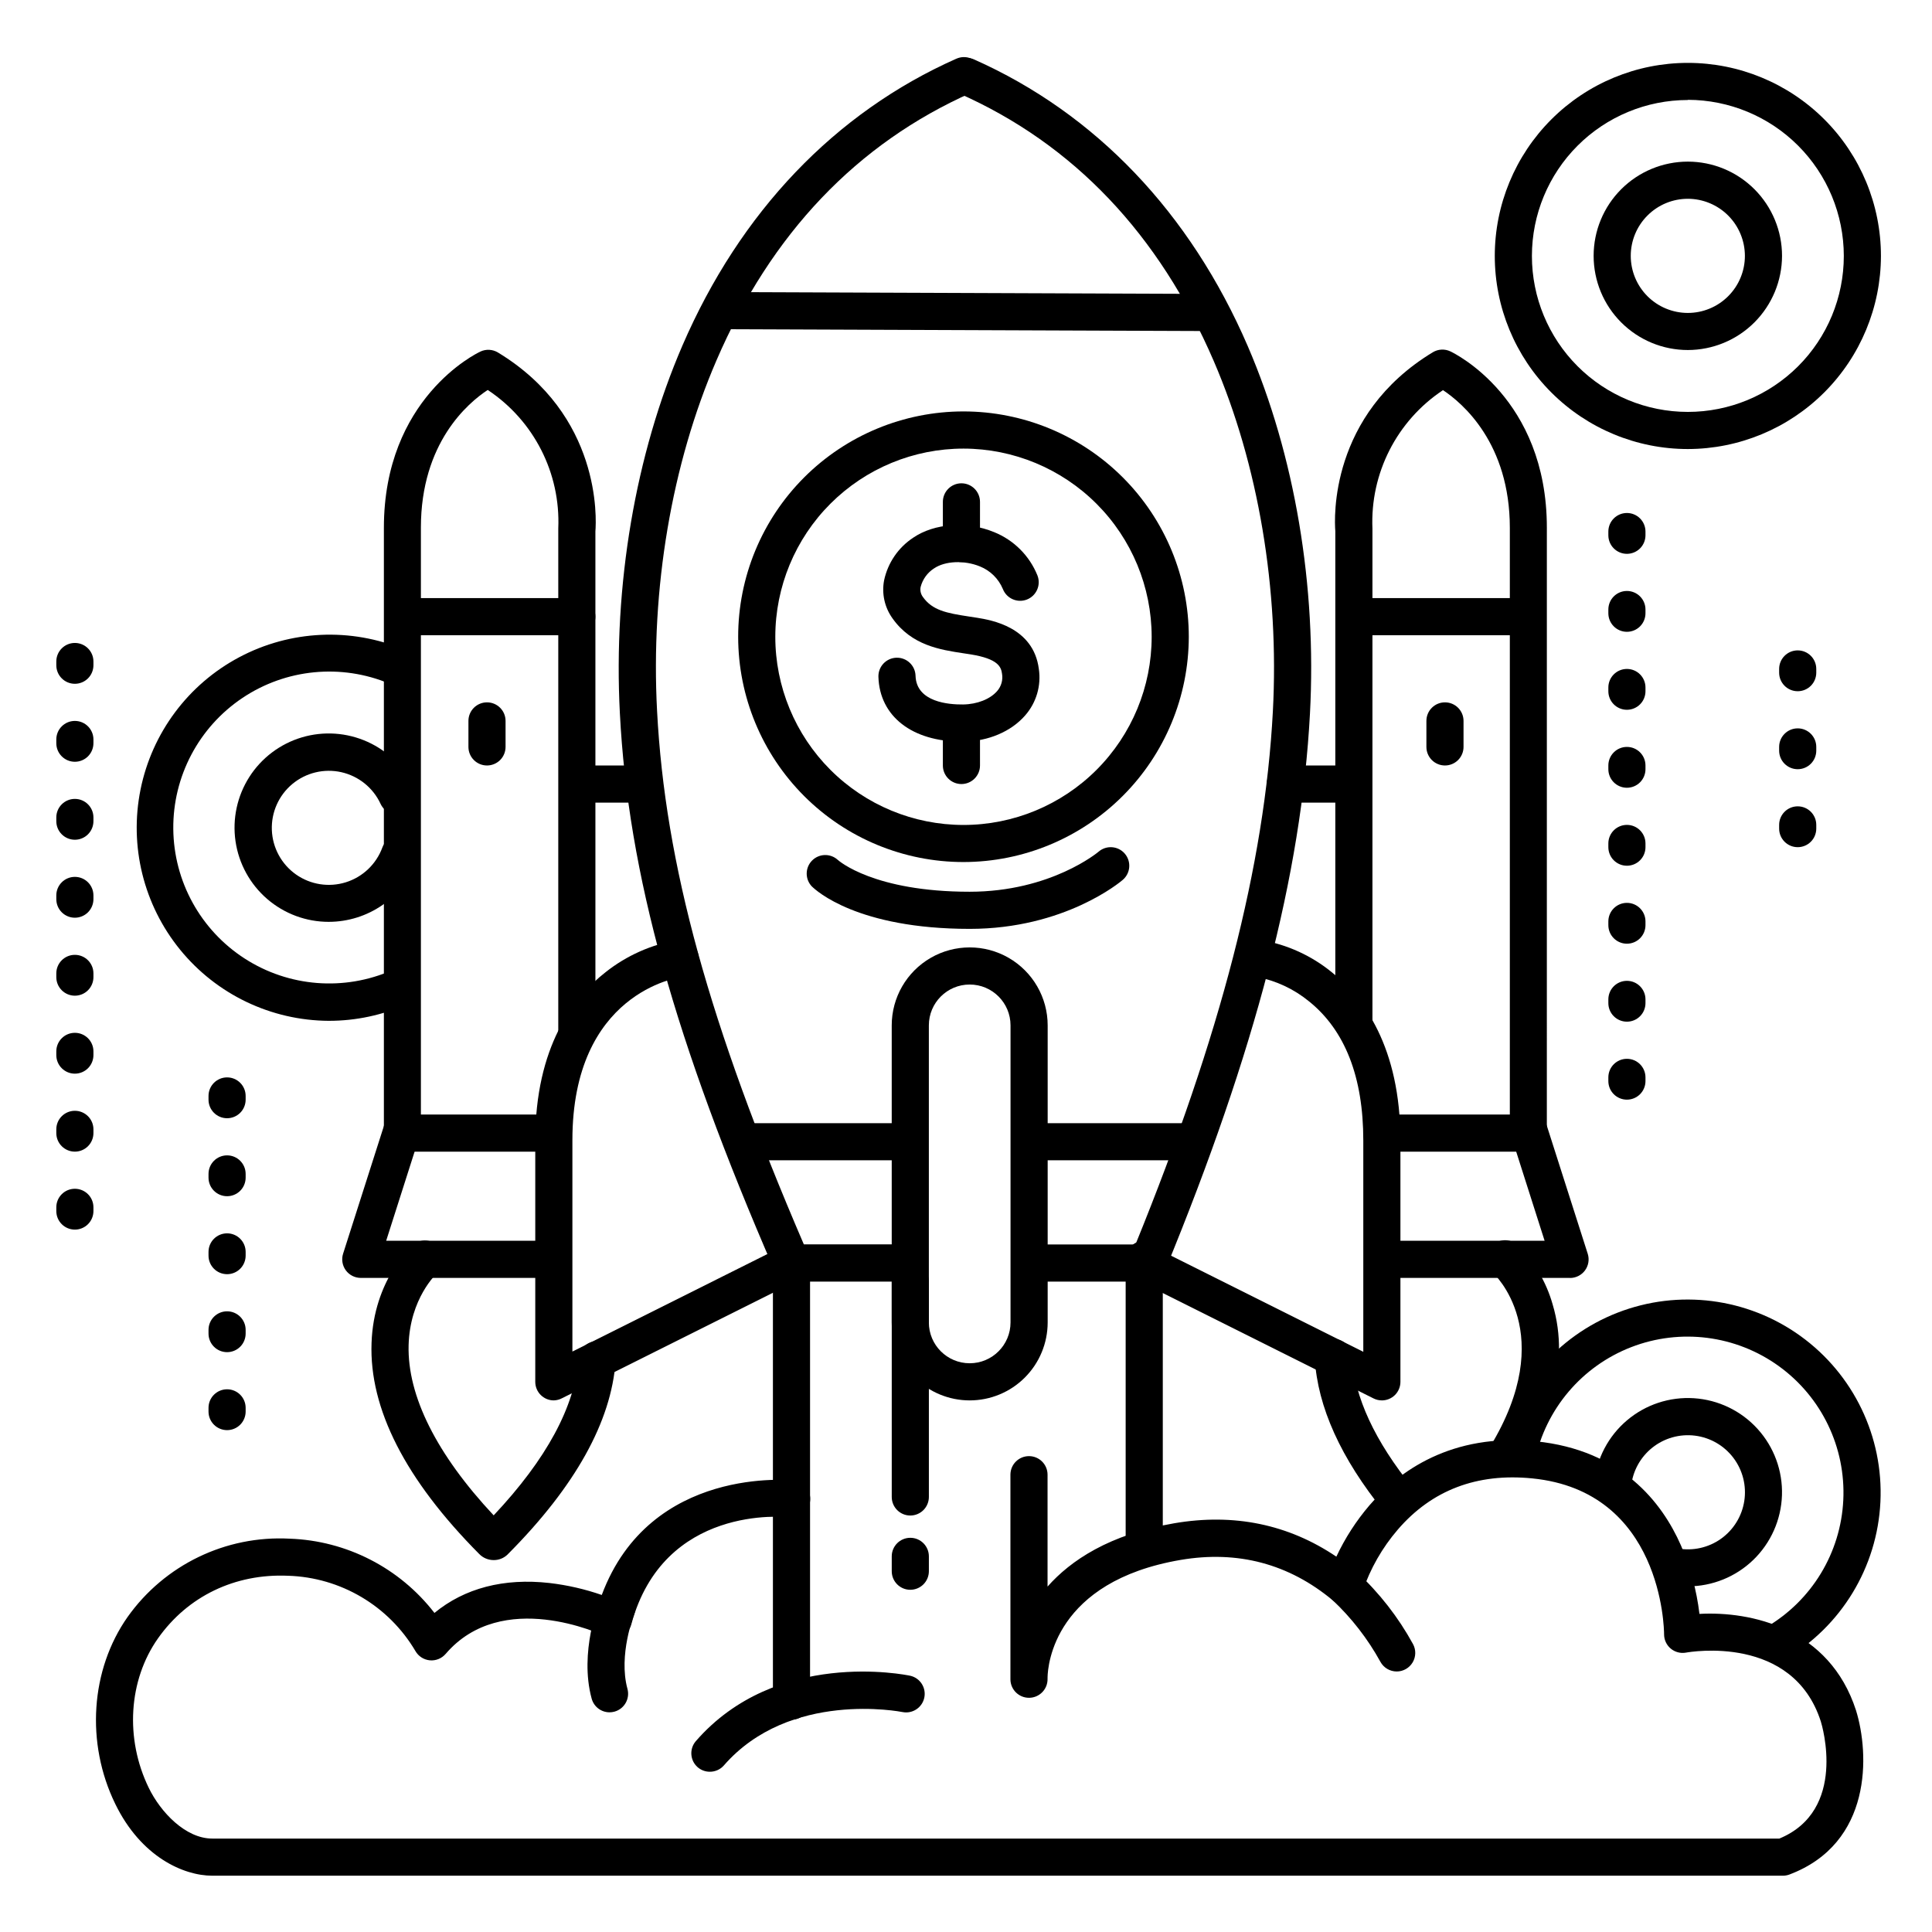 <?xml version="1.0" encoding="UTF-8"?>
<!-- The Best Svg Icon site in the world: iconSvg.co, Visit us! https://iconsvg.co -->
<svg fill="#000000" width="800px" height="800px" version="1.1" viewBox="144 144 512 512" xmlns="http://www.w3.org/2000/svg">
 <g>
  <path d="m448.21 483.64h-30.621c-2.719 0-4.922-2.203-4.922-4.922s2.203-4.922 4.922-4.922h27.324c22.633-55.617 34.234-100.55 36.406-141.2 1.73-32.473-3.828-65.457-15.664-92.918-14.492-33.594-37.125-57.465-67.48-70.918-1.195-0.531-2.129-1.516-2.594-2.734-0.469-1.219-0.434-2.574 0.098-3.766 1.105-2.484 4.016-3.602 6.5-2.492 32.176 14.328 57.258 40.629 72.531 76.055 12.418 28.832 18.262 63.398 16.441 97.336-2.273 42.527-14.477 89.398-38.375 147.47-0.773 1.832-2.574 3.023-4.566 3.012z"/>
  <path d="m384.01 483.64h-30.258c-1.957 0-3.734-1.16-4.516-2.953-26.488-61.008-38.781-105.21-40.965-147.68-1.77-33.949 4.102-68.535 16.57-97.418 15.312-35.426 40.422-61.746 72.609-76.035v0.004c2.484-1.105 5.391 0.016 6.496 2.5 1.102 2.481-0.016 5.391-2.5 6.492-30.316 13.461-53.059 37.324-67.57 70.945-11.875 27.484-17.477 60.496-15.742 92.969 2.125 40.539 13.777 82.934 38.887 141.3h27.02c2.715 0 4.918 2.203 4.918 4.918 0 2.719-2.203 4.922-4.918 4.922z"/>
  <path d="m399.37 372.45c-15.836 0.012-31.031-6.269-42.238-17.465-11.203-11.195-17.504-26.383-17.508-42.219-0.008-15.84 6.281-31.031 17.477-42.234 11.199-11.203 26.387-17.496 42.227-17.5 15.836 0 31.027 6.289 42.227 17.488 11.199 11.203 17.492 26.395 17.488 42.23-0.02 15.824-6.312 30.992-17.5 42.18-11.184 11.191-26.348 17.492-42.172 17.52zm0-109.57v0.004c-13.227-0.012-25.918 5.234-35.277 14.582-9.359 9.348-14.621 22.031-14.629 35.262-0.008 13.227 5.242 25.914 14.59 35.273 9.352 9.359 22.035 14.617 35.266 14.621 13.227 0.004 25.918-5.25 35.27-14.602 9.355-9.355 14.613-22.039 14.613-35.27-0.012-13.215-5.266-25.887-14.605-35.234-9.344-9.348-22.008-14.609-35.227-14.633z"/>
  <path d="m463.96 231.73-128.6-0.492c-2.719 0-4.922-2.203-4.922-4.922 0-2.715 2.203-4.918 4.922-4.918l128.6 0.492c2.719 0 4.922 2.203 4.922 4.918 0 2.719-2.203 4.922-4.922 4.922z"/>
  <path d="m400.98 515.12c-5.481 0-10.738-2.176-14.613-6.051s-6.051-9.133-6.051-14.613v-78.719c0-7.383 3.938-14.203 10.332-17.895 6.391-3.691 14.27-3.691 20.664 0 6.391 3.691 10.332 10.512 10.332 17.895v78.719c0 5.481-2.18 10.738-6.055 14.613s-9.129 6.051-14.609 6.051zm0-110.21c-5.981 0-10.824 4.848-10.824 10.824v78.719c0 5.981 4.844 10.824 10.824 10.824 5.977 0 10.82-4.844 10.82-10.824v-78.719c0-5.977-4.844-10.824-10.82-10.824z"/>
  <path d="m290.77 515.12c-2.715 0-4.918-2.199-4.918-4.918v-63.961c0-24.855 10.125-37.973 18.629-44.594h-0.004c5.57-4.418 12.168-7.356 19.18-8.543 2.699-0.32 5.148 1.602 5.469 4.301 0.324 2.699-1.602 5.148-4.297 5.473-1.258 0.168-29.137 4.262-29.137 43.297v56l55.852-27.926v-0.004c1.168-0.594 2.523-0.699 3.769-0.293 1.246 0.41 2.277 1.301 2.867 2.473 0.586 1.172 0.684 2.531 0.266 3.773-0.422 1.242-1.316 2.266-2.496 2.844l-62.977 31.488c-0.676 0.367-1.434 0.566-2.203 0.59z"/>
  <path d="m510.21 515.12c-0.766 0-1.52-0.176-2.203-0.52l-62.977-31.488c-2.406-1.23-3.371-4.168-2.16-6.586 1.211-2.414 4.141-3.402 6.566-2.211l55.852 27.926v-56c0-16.797-4.84-29.207-14.395-36.879-3.988-3.262-8.719-5.477-13.777-6.457-2.606-0.418-4.418-2.824-4.102-5.449 0.316-2.621 2.648-4.523 5.285-4.312 6.863 1.188 13.305 4.137 18.695 8.551 8.293 6.625 18.133 19.723 18.133 44.547v63.961c0 1.305-0.516 2.555-1.438 3.481-0.926 0.922-2.176 1.438-3.481 1.438z"/>
  <path d="m383.27 451.49h-40.668c-2.719 0-4.922-2.203-4.922-4.922 0-2.715 2.203-4.918 4.922-4.918h40.668c2.719 0 4.922 2.203 4.922 4.918 0 2.719-2.203 4.922-4.922 4.922z"/>
  <path d="m460.02 451.49h-42.637c-2.719 0-4.922-2.203-4.922-4.922 0-2.715 2.203-4.918 4.922-4.918h42.637c2.715 0 4.918 2.203 4.918 4.918 0 2.719-2.203 4.922-4.918 4.922z"/>
  <path d="m353.75 599.75c-2.719 0-4.918-2.203-4.918-4.918v-117.1c0-2.719 2.199-4.918 4.918-4.918s4.922 2.199 4.922 4.918v117.1c0 1.305-0.52 2.555-1.441 3.477-0.922 0.926-2.176 1.441-3.481 1.441z"/>
  <path d="m447.23 558.42c-2.719 0-4.918-2.203-4.918-4.918v-75.77c0-2.719 2.199-4.918 4.918-4.918s4.922 2.199 4.922 4.918v75.77c0 1.305-0.52 2.555-1.441 3.477-0.926 0.926-2.176 1.441-3.481 1.441z"/>
  <path d="m616.48 641.08h-416.23c-7.598 0-18.883-4.981-25.703-19.02-7.871-16.129-6.562-35.582 3.277-49.562 9.816-13.809 26.016-21.633 42.934-20.734 15.082 0.527 29.145 7.738 38.375 19.68 7.969-6.562 18.383-9.297 30.504-7.93 4.711 0.551 9.352 1.613 13.836 3.168 12.852-34.441 50.5-30.395 50.895-30.355h-0.004c2.703 0.312 4.637 2.758 4.32 5.461-0.316 2.699-2.758 4.633-5.461 4.316-1.367-0.156-33.34-3.387-41.918 28.367v0.004c-0.383 1.414-1.375 2.582-2.703 3.191-1.332 0.609-2.867 0.594-4.184-0.043-1.102-0.531-27.336-12.793-42.312 4.676v-0.004c-1.039 1.215-2.598 1.852-4.191 1.707-1.59-0.145-3.008-1.051-3.809-2.434-7.086-12.016-19.84-19.555-33.781-19.977-14.051-0.609-26.566 5.422-34.441 16.57-7.871 11.148-8.777 26.637-2.481 39.598 3.148 6.496 9.773 13.48 16.848 13.48h415.3c18.066-7.477 11.297-30.043 10.992-31.016-7.43-23.133-34.598-18.469-35.75-18.262-1.434 0.258-2.91-0.133-4.027-1.066-1.121-0.934-1.766-2.316-1.766-3.777 0-1.535-0.562-37.914-34.934-41.328-14.633-1.465-26.617 3.102-35.629 13.559v0.004c-4.137 4.805-7.305 10.359-9.34 16.363-0.461 1.594-1.699 2.848-3.285 3.332-1.586 0.488-3.312 0.141-4.586-0.922-11.641-9.703-25.199-13.312-40.344-10.734-33.457 5.719-35.199 27.867-35.266 31.074l-0.004 0.461c0.047 2.719-2.117 4.957-4.836 5.004-2.715 0.047-4.957-2.117-5.004-4.836v-54.285c0-2.719 2.203-4.922 4.922-4.922s4.918 2.203 4.918 4.922v29.648c6.09-6.887 16.363-13.844 33.613-16.785 15.805-2.695 30.219 0.285 42.922 8.855l0.004-0.004c2.301-4.914 5.258-9.492 8.785-13.617 7.723-8.965 21.648-19.188 44.074-16.945 22.68 2.273 33.457 16.207 38.445 27.551 2.516 5.789 4.172 11.918 4.918 18.184 13.629-0.746 34.441 3.731 41.496 25.586 3.551 11.453 4.398 35.207-17.711 43.504-0.535 0.191-1.102 0.293-1.672 0.293z"/>
  <path d="m332.1 613.53c-1.188 0-2.332-0.43-3.227-1.211-2.016-1.777-2.231-4.844-0.48-6.887 21.332-24.531 55.438-17.633 56.887-17.328h-0.004c2.594 0.617 4.223 3.191 3.672 5.805-0.555 2.609-3.086 4.301-5.707 3.816-0.422-0.09-29.984-5.902-47.43 14.16-0.941 1.059-2.293 1.656-3.711 1.645z"/>
  <path d="m385.24 545.63c-2.719 0-4.918-2.203-4.918-4.922v-57.07c0-2.719 2.199-4.922 4.918-4.922s4.922 2.203 4.922 4.922v57.07c0 1.305-0.52 2.555-1.441 3.481-0.926 0.922-2.176 1.441-3.481 1.441z"/>
  <path d="m400.98 390.16c-29.719 0-40.699-10.125-41.859-11.277h-0.004c-1.805-1.926-1.773-4.934 0.078-6.816 1.848-1.883 4.856-1.973 6.812-0.199 0.297 0.266 9.594 8.453 34.953 8.453 21.551 0 34.066-10.52 34.195-10.629h-0.004c2.066-1.766 5.172-1.523 6.938 0.539 1.766 2.066 1.523 5.172-0.539 6.938-0.602 0.531-15.422 12.992-40.57 12.992z"/>
  <path d="m305.54 597.78c-2.219 0-4.16-1.48-4.742-3.621-3.356-12.289 1.969-25.586 2.176-26.125h-0.004c1.082-2.422 3.887-3.551 6.344-2.551 2.461 0.996 3.684 3.762 2.769 6.254-0.078 0.215-4.25 10.824-1.801 19.828v-0.004c0.715 2.621-0.824 5.324-3.445 6.043-0.422 0.117-0.859 0.176-1.297 0.176z"/>
  <path d="m514.14 586.96c-1.805-0.004-3.461-0.988-4.32-2.57-3.352-6.086-7.633-11.605-12.695-16.363-1.918-1.816-2.059-4.824-0.32-6.812 1.742-1.988 4.742-2.25 6.797-0.586 5.941 5.512 10.961 11.949 14.855 19.059 0.832 1.523 0.797 3.371-0.09 4.863-0.887 1.492-2.492 2.406-4.227 2.41z"/>
  <path d="m502.34 356.7h-17.715c-2.715 0-4.918-2.203-4.918-4.922 0-2.715 2.203-4.918 4.918-4.918h17.715c2.715 0 4.918 2.203 4.918 4.918 0 2.719-2.203 4.922-4.918 4.922z"/>
  <path d="m549.04 449.2h-38.828c-2.719 0-4.922-2.203-4.922-4.922 0-2.715 2.203-4.918 4.922-4.918h33.91v-155.47c0-22.395-12.508-33.043-17.711-36.496h-0.004c-12.234 8.117-19.328 22.051-18.695 36.723 0.012 0.16 0.012 0.32 0 0.48v130.16c0 2.719-2.203 4.922-4.918 4.922-2.719 0-4.922-2.203-4.922-4.922v-130c-0.266-3.297-1.574-30.781 25.828-47.398h0.004c1.406-0.855 3.152-0.949 4.644-0.246 1.043 0.492 25.586 12.41 25.586 46.719l-0.004 160.44c0 2.707-2.184 4.906-4.891 4.922z"/>
  <path d="m560.09 482.66h-49.062c-2.719 0-4.918-2.203-4.918-4.922s2.199-4.918 4.918-4.918h42.312l-8.629-27.059v-0.004c-0.488-1.266-0.426-2.676 0.16-3.898 0.59-1.223 1.66-2.148 2.953-2.555 1.297-0.406 2.699-0.262 3.883 0.398 1.184 0.664 2.043 1.785 2.371 3.102l10.688 33.457c0.477 1.496 0.211 3.129-0.715 4.398-0.926 1.266-2.402 2.016-3.973 2.019z"/>
  <path d="m547.88 312.34h-45.055c-2.719 0-4.922-2.203-4.922-4.922 0-2.715 2.203-4.918 4.922-4.918h45.059-0.004c2.719 0 4.922 2.203 4.922 4.918 0 2.719-2.203 4.922-4.922 4.922z"/>
  <path d="m314.09 356.7h-16.73c-2.715 0-4.918-2.203-4.918-4.922 0-2.715 2.203-4.918 4.918-4.918h16.73c2.715 0 4.918 2.203 4.918 4.918 0 2.719-2.203 4.922-4.918 4.922z"/>
  <path d="m289.48 449.2h-38.828c-2.719 0-4.918-2.203-4.918-4.922v-160.39c0-34.312 24.531-46.25 25.586-46.719l-0.004-0.004c1.492-0.699 3.234-0.605 4.644 0.246 27.406 16.621 26.098 44.102 25.828 47.398l0.004 132.9c0 2.719-2.203 4.918-4.922 4.918s-4.922-2.199-4.922-4.918v-133.16c-0.008-0.168-0.008-0.336 0-0.504 0.633-14.664-6.461-28.59-18.695-36.703-5.227 3.434-17.711 14.004-17.711 36.496v155.52h33.91c2.715 0 4.918 2.203 4.918 4.918 0 2.719-2.203 4.922-4.918 4.922z"/>
  <path d="m288.67 482.66h-49.062c-1.57-0.004-3.043-0.754-3.969-2.019-0.926-1.27-1.191-2.902-0.715-4.398l10.688-33.457c0.328-1.316 1.184-2.438 2.367-3.102 1.184-0.66 2.59-0.805 3.883-0.398 1.297 0.406 2.363 1.332 2.953 2.555 0.59 1.223 0.648 2.633 0.164 3.898l-8.641 27.082h42.312c2.719 0 4.922 2.199 4.922 4.918s-2.203 4.922-4.922 4.922z"/>
  <path d="m296.86 312.34h-45.055c-2.719 0-4.922-2.203-4.922-4.922 0-2.715 2.203-4.918 4.922-4.918h45.059-0.004c2.719 0 4.922 2.203 4.922 4.918 0 2.719-2.203 4.922-4.922 4.922z"/>
  <path d="m514.64 546.43c-1.488 0-2.894-0.668-3.828-1.82-11.445-14.09-17.633-27.75-18.383-40.59v-0.004c-0.156-2.715 1.918-5.047 4.637-5.203 2.715-0.156 5.047 1.918 5.203 4.633 0.629 10.734 6.082 22.496 16.195 34.953 1.203 1.473 1.449 3.504 0.633 5.219-0.812 1.715-2.539 2.809-4.438 2.812z"/>
  <path d="m543.02 534.98c-1.781-0.004-3.418-0.965-4.289-2.516-0.867-1.555-0.832-3.457 0.098-4.973 18.422-30.16 0.984-46.043 0.789-46.199h-0.004c-0.977-0.863-1.574-2.078-1.66-3.383-0.082-1.301 0.355-2.586 1.219-3.562 1.797-2.043 4.906-2.242 6.945-0.445 4.426 4.352 7.644 9.777 9.34 15.746 4.922 16.383-1.781 32.414-8.234 42.973v-0.004c-0.895 1.469-2.488 2.363-4.203 2.363z"/>
  <path d="m274.8 557.44c-1.434-0.008-2.801-0.586-3.801-1.613-19.551-19.68-29.164-38.504-28.535-55.91 0.562-16.727 10.539-25.633 10.973-26.008 2.047-1.727 5.102-1.5 6.867 0.512 1.77 2.012 1.602 5.07-0.375 6.879-0.277 0.246-7.32 6.781-7.644 19.219-0.344 13.402 7.43 28.918 22.543 45.066 14.004-14.879 21.559-28.859 22.477-41.594 0.094-1.305 0.703-2.519 1.691-3.375s2.277-1.285 3.582-1.191c2.719 0.195 4.762 2.559 4.566 5.273-1.152 16.051-10.707 33.211-28.387 51.012h-0.004c-0.887 0.992-2.125 1.605-3.453 1.711z"/>
  <path d="m614.51 584.42c-2.223 0-4.172-1.492-4.754-3.637-0.578-2.148 0.352-4.418 2.273-5.535 12.086-7.047 19.785-19.727 20.461-33.699 0.68-13.973-5.754-27.34-17.102-35.523-11.344-8.184-26.059-10.07-39.102-5.019-13.043 5.051-22.648 16.359-25.523 30.051-0.215 1.32-0.957 2.496-2.062 3.258-1.102 0.758-2.465 1.035-3.777 0.77-1.309-0.27-2.457-1.059-3.172-2.191-0.715-1.129-0.938-2.504-0.621-3.805 3.547-16.957 15.43-30.969 31.582-37.234s34.375-3.934 48.43 6.199c14.051 10.133 22.023 26.684 21.184 43.988-0.84 17.305-10.379 33.008-25.348 41.727-0.75 0.43-1.602 0.656-2.469 0.652z"/>
  <path d="m231.15 414.53c-15.305-0.074-29.777-6.996-39.438-18.871-9.664-11.871-13.504-27.449-10.465-42.449 3.039-15.004 12.633-27.859 26.156-35.039 13.52-7.18 29.543-7.926 43.672-2.039 1.23 0.488 2.211 1.453 2.723 2.672 0.508 1.219 0.508 2.594-0.008 3.812s-1.5 2.18-2.731 2.664-2.602 0.453-3.812-0.086c-12.82-5.383-27.492-3.957-39.035 3.793-11.547 7.754-18.418 20.793-18.289 34.699 0.129 13.906 7.246 26.812 18.934 34.348s26.383 8.688 39.102 3.066c2.461-1.016 5.285 0.109 6.371 2.543 1.082 2.434 0.035 5.289-2.367 6.441-6.547 2.934-13.637 4.449-20.812 4.445z"/>
  <path d="m591.3 263c-13.57 0-26.582-5.391-36.18-14.988-9.598-9.594-14.988-22.609-14.988-36.18s5.391-26.586 14.988-36.184c9.598-9.594 22.609-14.984 36.18-14.984 13.574 0 26.586 5.391 36.184 14.984 9.594 9.598 14.984 22.613 14.984 36.184-0.023 13.562-5.422 26.562-15.012 36.156-9.59 9.59-22.59 14.988-36.156 15.012zm0-92.496c-10.961 0-21.473 4.356-29.223 12.105s-12.105 18.262-12.105 29.223 4.356 21.473 12.105 29.223 18.262 12.105 29.223 12.105 21.473-4.356 29.227-12.105c7.75-7.75 12.102-18.262 12.102-29.223-0.008-10.965-4.359-21.477-12.109-29.234-7.746-7.754-18.254-12.121-29.219-12.145z"/>
  <path d="m385.24 565.31c-2.719 0-4.918-2.203-4.918-4.922v-3.938c0-2.715 2.199-4.918 4.918-4.918s4.922 2.203 4.922 4.918v3.938c0 1.305-0.52 2.559-1.441 3.481-0.926 0.922-2.176 1.441-3.481 1.441z"/>
  <path d="m591.3 564.43c-1.477 0.004-2.953-0.125-4.406-0.383-2.676-0.477-4.457-3.035-3.981-5.711 0.477-2.676 3.035-4.461 5.711-3.981 4.016 0.723 8.156-0.207 11.477-2.578 3.32-2.375 5.539-5.988 6.156-10.02 0.617-4.035-0.422-8.148-2.883-11.402-2.461-3.258-6.129-5.383-10.18-5.891-4.047-0.508-8.133 0.641-11.32 3.184-3.191 2.547-5.215 6.273-5.617 10.332-0.273 2.703-2.684 4.676-5.387 4.402-2.707-0.27-4.676-2.684-4.406-5.387 0.637-6.445 3.754-12.391 8.691-16.578 4.941-4.191 11.316-6.297 17.777-5.871 6.465 0.426 12.508 3.344 16.855 8.145 4.352 4.797 6.664 11.098 6.453 17.574-0.215 6.473-2.934 12.609-7.586 17.113-4.656 4.504-10.879 7.023-17.355 7.023z"/>
  <path d="m231.15 388.3c-6 0.012-11.805-2.144-16.348-6.066-4.543-3.922-7.519-9.348-8.387-15.289-0.867-5.938 0.434-11.988 3.664-17.047 3.231-5.059 8.176-8.781 13.93-10.492 5.754-1.707 11.93-1.285 17.398 1.188s9.859 6.836 12.375 12.285c1.148 2.465 0.078 5.391-2.387 6.539-2.465 1.145-5.391 0.078-6.539-2.387-1.973-4.262-5.82-7.363-10.402-8.395-4.586-1.027-9.387 0.137-12.992 3.144-3.609 3.012-5.609 7.527-5.418 12.223 0.191 4.691 2.555 9.031 6.394 11.738s8.719 3.473 13.207 2.074c4.484-1.398 8.062-4.805 9.684-9.215 0.938-2.551 3.766-3.859 6.316-2.922 2.555 0.938 3.863 3.766 2.926 6.316-1.781 4.781-4.977 8.902-9.164 11.812-4.184 2.914-9.156 4.484-14.258 4.492z"/>
  <path d="m575.15 435.42c-2.719 0-4.922-2.203-4.922-4.918v-0.984c0-2.719 2.203-4.922 4.922-4.922 2.715 0 4.918 2.203 4.918 4.922v0.984c0 1.305-0.52 2.555-1.441 3.477s-2.172 1.441-3.477 1.441zm0-20.664c-2.719 0-4.922-2.203-4.922-4.918v-0.984c0-2.719 2.203-4.922 4.922-4.922 2.715 0 4.918 2.203 4.918 4.922v0.984c0 1.305-0.52 2.555-1.441 3.477s-2.172 1.441-3.477 1.441zm0-20.664c-2.719 0-4.922-2.203-4.922-4.918v-0.984c0-2.719 2.203-4.922 4.922-4.922 2.715 0 4.918 2.203 4.918 4.922v0.984c0 1.305-0.52 2.555-1.441 3.477s-2.172 1.441-3.477 1.441zm0-20.664c-2.719 0-4.922-2.203-4.922-4.918v-0.984c0-2.719 2.203-4.922 4.922-4.922 2.715 0 4.918 2.203 4.918 4.922v0.984c0 1.305-0.52 2.555-1.441 3.477s-2.172 1.441-3.477 1.441zm0-20.664c-2.719 0-4.922-2.203-4.922-4.918v-0.984c0-2.719 2.203-4.922 4.922-4.922 2.715 0 4.918 2.203 4.918 4.922v0.984c0 1.305-0.52 2.555-1.441 3.477s-2.172 1.441-3.477 1.441zm0-20.664c-2.719 0-4.922-2.203-4.922-4.918v-0.984c0-2.719 2.203-4.922 4.922-4.922 2.715 0 4.918 2.203 4.918 4.922v0.984c0 1.305-0.52 2.555-1.441 3.477s-2.172 1.441-3.477 1.441zm0-20.664c-2.719 0-4.922-2.203-4.922-4.918v-0.984c0-2.719 2.203-4.922 4.922-4.922 2.715 0 4.918 2.203 4.918 4.922v0.984c0 1.305-0.52 2.555-1.441 3.477s-2.172 1.441-3.477 1.441zm0-20.664c-2.719 0-4.922-2.203-4.922-4.918v-0.984c0-2.719 2.203-4.922 4.922-4.922 2.715 0 4.918 2.203 4.918 4.922v0.984c0 1.305-0.52 2.555-1.441 3.477s-2.172 1.441-3.477 1.441z"/>
  <path d="m620.41 368.51c-2.715 0-4.918-2.203-4.918-4.922v-0.984c0-2.715 2.203-4.918 4.918-4.918 2.719 0 4.922 2.203 4.922 4.918v0.984c0 1.305-0.52 2.559-1.441 3.481-0.922 0.922-2.176 1.441-3.481 1.441zm0-20.664c-2.715 0-4.918-2.203-4.918-4.922v-0.984c0-2.715 2.203-4.918 4.918-4.918 2.719 0 4.922 2.203 4.922 4.918v0.984c0 1.305-0.52 2.559-1.441 3.481s-2.176 1.441-3.481 1.441zm0-20.664c-2.715 0-4.918-2.203-4.918-4.922v-0.984c0-2.715 2.203-4.918 4.918-4.918 2.719 0 4.922 2.203 4.922 4.918v0.984c0 1.305-0.52 2.559-1.441 3.481-0.922 0.922-2.176 1.441-3.481 1.441z"/>
  <path d="m398.86 340.54c-13.117 0-21.758-6.699-22.07-17.172-0.082-2.715 2.055-4.984 4.773-5.066s4.984 2.055 5.066 4.773c0.207 7.027 8.855 7.664 12.613 7.617 3.758-0.051 7.184-1.438 9.004-3.543h0.004c1.105-1.262 1.582-2.953 1.297-4.606-0.246-1.859-1.102-3.938-8.195-5.106l-2.066-0.316c-6.102-0.926-13.676-2.066-18.754-9.238l-0.004-0.004c-2.098-2.91-2.906-6.559-2.231-10.086 0.988-4.637 3.762-8.699 7.723-11.305 5.629-3.828 14.23-4.43 21.391-1.484 5.25 2.106 9.41 6.258 11.523 11.5 0.988 2.535-0.262 5.387-2.793 6.379-2.531 0.988-5.387-0.262-6.375-2.797-1.145-2.727-3.336-4.883-6.082-5.981-4.113-1.684-9.219-1.465-12.145 0.523v-0.004c-1.762 1.133-3.035 2.891-3.562 4.922-0.188 0.926 0.027 1.887 0.59 2.644 2.519 3.562 6.269 4.289 12.184 5.188l2.184 0.336c3.691 0.602 14.918 2.43 16.363 13.539 0.668 4.441-0.652 8.949-3.609 12.328-3.691 4.262-9.789 6.887-16.316 6.938z"/>
  <path d="m398.79 292.95c-2.719 0-4.922-2.203-4.922-4.922v-11.027c0-2.719 2.203-4.922 4.922-4.922 2.715 0 4.918 2.203 4.918 4.922v11.031-0.004c0 2.719-2.203 4.922-4.918 4.922z"/>
  <path d="m398.79 351.78c-2.719 0-4.922-2.203-4.922-4.918v-11.031c0-2.719 2.203-4.922 4.922-4.922 2.715 0 4.918 2.203 4.918 4.922v11.031c0 2.715-2.203 4.918-4.918 4.918z"/>
  <path d="m591.3 236.76c-6.621 0.004-12.973-2.625-17.656-7.309-4.684-4.68-7.316-11.031-7.316-17.652 0-6.621 2.629-12.973 7.312-17.656 4.684-4.68 11.035-7.312 17.656-7.312 6.621 0.004 12.973 2.633 17.652 7.32 4.68 4.684 7.309 11.035 7.309 17.656-0.012 6.613-2.644 12.957-7.32 17.633-4.68 4.68-11.02 7.309-17.637 7.32zm0-40.078c-4.012-0.004-7.859 1.59-10.695 4.426-2.84 2.832-4.434 6.68-4.438 10.691 0 4.012 1.59 7.859 4.426 10.699 2.836 2.836 6.684 4.43 10.695 4.434 4.012 0 7.859-1.594 10.695-4.43 2.84-2.836 4.434-6.684 4.434-10.695-0.008-4.008-1.602-7.852-4.434-10.688-2.832-2.832-6.676-4.43-10.684-4.438z"/>
  <path d="m163.84 469.86c-2.715 0-4.918-2.203-4.918-4.922v-0.984c0-2.715 2.203-4.918 4.918-4.918 2.719 0 4.922 2.203 4.922 4.918v0.984c0 1.305-0.52 2.559-1.441 3.481s-2.172 1.441-3.481 1.441zm0-20.664c-2.715 0-4.918-2.203-4.918-4.922v-0.984c0-2.715 2.203-4.918 4.918-4.918 2.719 0 4.922 2.203 4.922 4.918v0.984c0 1.305-0.52 2.559-1.441 3.481-0.922 0.922-2.172 1.441-3.481 1.441zm0-20.664c-2.715 0-4.918-2.203-4.918-4.922v-0.984c0-2.715 2.203-4.918 4.918-4.918 2.719 0 4.922 2.203 4.922 4.918v0.984c0 1.305-0.52 2.559-1.441 3.481s-2.172 1.441-3.481 1.441zm0-20.664c-2.715 0-4.918-2.203-4.918-4.922v-0.984c0-2.715 2.203-4.918 4.918-4.918 2.719 0 4.922 2.203 4.922 4.918v0.984c0 1.305-0.52 2.559-1.441 3.481-0.922 0.922-2.172 1.441-3.481 1.441zm0-20.664c-2.715 0-4.918-2.203-4.918-4.922v-0.984c0-2.715 2.203-4.918 4.918-4.918 2.719 0 4.922 2.203 4.922 4.918v0.984c0 1.305-0.52 2.559-1.441 3.481s-2.172 1.441-3.481 1.441zm0-20.664c-2.715 0-4.918-2.203-4.918-4.922v-0.984c0-2.715 2.203-4.918 4.918-4.918 2.719 0 4.922 2.203 4.922 4.918v0.984c0 1.305-0.52 2.559-1.441 3.481-0.922 0.922-2.172 1.441-3.481 1.441zm0-20.664c-2.715 0-4.918-2.203-4.918-4.922v-0.984c0-2.715 2.203-4.918 4.918-4.918 2.719 0 4.922 2.203 4.922 4.918v0.984c0 1.305-0.52 2.559-1.441 3.481s-2.172 1.441-3.481 1.441zm0-20.664c-2.715 0-4.918-2.203-4.918-4.922v-0.984c0-2.715 2.203-4.918 4.918-4.918 2.719 0 4.922 2.203 4.922 4.918v0.984c0 1.305-0.52 2.559-1.441 3.481-0.922 0.922-2.172 1.441-3.481 1.441z"/>
  <path d="m204.18 523c-2.719 0-4.922-2.203-4.922-4.922v-0.984c0-2.715 2.203-4.918 4.922-4.918 2.715 0 4.918 2.203 4.918 4.918v0.984c0 1.305-0.52 2.559-1.441 3.481s-2.172 1.441-3.477 1.441zm0-20.664c-2.719 0-4.922-2.203-4.922-4.922v-0.984c0-2.715 2.203-4.918 4.922-4.918 2.715 0 4.918 2.203 4.918 4.918v0.984c0 1.305-0.52 2.559-1.441 3.481s-2.172 1.441-3.477 1.441zm0-20.664c-2.719 0-4.922-2.203-4.922-4.922v-0.984c0-2.715 2.203-4.918 4.922-4.918 2.715 0 4.918 2.203 4.918 4.918v0.984c0 1.305-0.52 2.559-1.441 3.481s-2.172 1.441-3.477 1.441zm0-20.664c-2.719 0-4.922-2.203-4.922-4.922v-0.984c0-2.715 2.203-4.918 4.922-4.918 2.715 0 4.918 2.203 4.918 4.918v0.984c0 1.305-0.52 2.559-1.441 3.481s-2.172 1.441-3.477 1.441zm0-20.664c-2.719 0-4.922-2.203-4.922-4.922v-0.984c0-2.715 2.203-4.918 4.922-4.918 2.715 0 4.918 2.203 4.918 4.918v0.984c0 1.305-0.52 2.559-1.441 3.481s-2.172 1.441-3.477 1.441z"/>
  <path d="m526.93 346.86c-2.715 0-4.918-2.203-4.918-4.922v-6.887c0-2.719 2.203-4.922 4.918-4.922 2.719 0 4.922 2.203 4.922 4.922v6.887c0 1.305-0.52 2.559-1.441 3.481-0.922 0.922-2.176 1.441-3.481 1.441z"/>
  <path d="m273.06 346.86c-2.719 0-4.922-2.203-4.922-4.922v-6.887c0-2.719 2.203-4.922 4.922-4.922s4.918 2.203 4.918 4.922v6.887c0 1.305-0.516 2.559-1.438 3.481-0.926 0.922-2.176 1.441-3.481 1.441z"/>
 </g>
</svg>